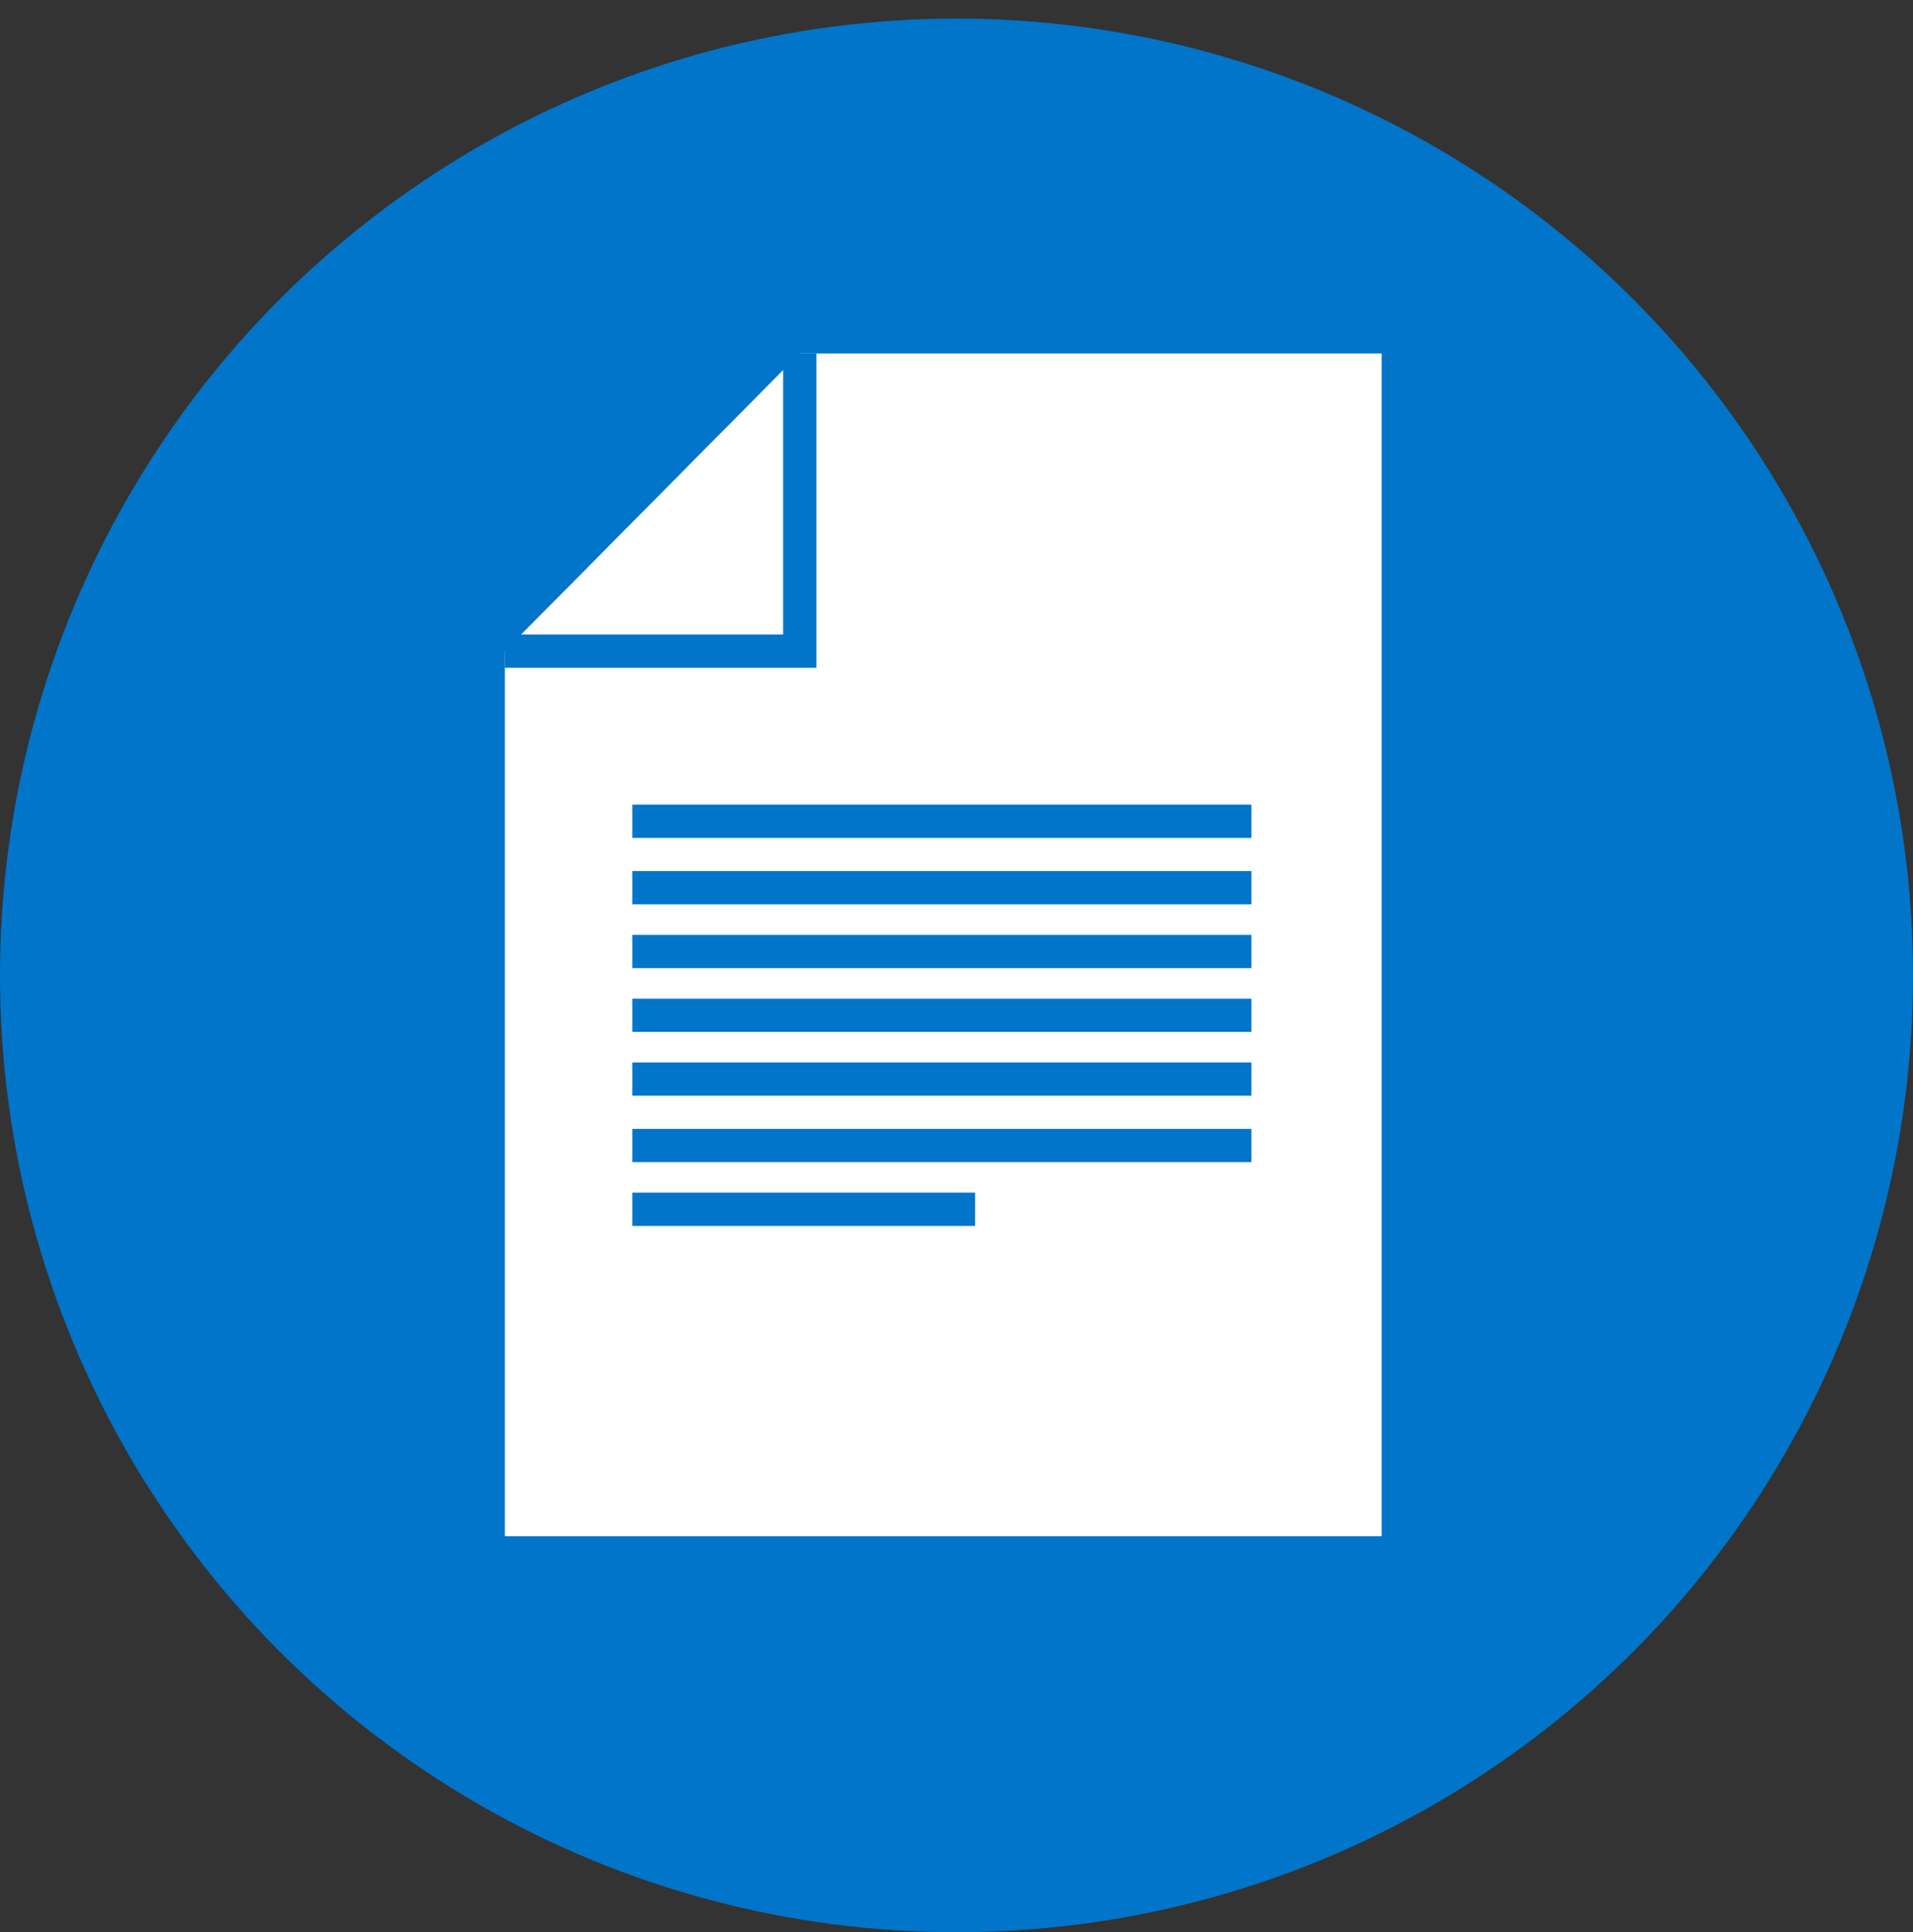 <?xml version="1.0" encoding="utf-8"?>
<!-- Generator: Adobe Illustrator 26.3.1, SVG Export Plug-In . SVG Version: 6.00 Build 0)  -->
<svg version="1.1" id="Layer_1" xmlns="http://www.w3.org/2000/svg" xmlns:xlink="http://www.w3.org/1999/xlink" x="0px" y="0px"
	 viewBox="0 0 72 72.7" style="enable-background:new 0 0 72 72.7;" xml:space="preserve">
<rect x="0" y="0" width="72" height="72.7" fill="#333333" stroke="none"/>
<style type="text/css">
	.st0{fill:#0075C9;}
	.st1{fill:#FFFFFF;}
	.st2{fill:none;stroke:#0075C9;stroke-width:1.25;stroke-miterlimit:10;}
</style>
<circle class="st0" cx="36" cy="36.7" r="36"/>
<g>
	<polygon class="st1" points="52,57.8 19,57.8 19,24.5 30.1,13.3 52,13.3 	"/>
	<line class="st2" x1="23.8" y1="30.9" x2="47.1" y2="30.9"/>
	<line class="st2" x1="23.8" y1="33.4" x2="47.1" y2="33.4"/>
	<line class="st2" x1="23.8" y1="35.8" x2="47.1" y2="35.8"/>
	<line class="st2" x1="23.8" y1="38.2" x2="47.1" y2="38.2"/>
	<line class="st2" x1="23.8" y1="40.6" x2="47.1" y2="40.6"/>
	<line class="st2" x1="23.8" y1="43.1" x2="47.1" y2="43.1"/>
	<line class="st2" x1="23.8" y1="45.5" x2="36.7" y2="45.5"/>
	<polygon class="st1" points="30.1,24.5 19,24.5 30.1,13.3 	"/>
	<polyline class="st2" points="19,24.5 30.1,24.5 30.1,13.3 	"/>
</g>
</svg>
